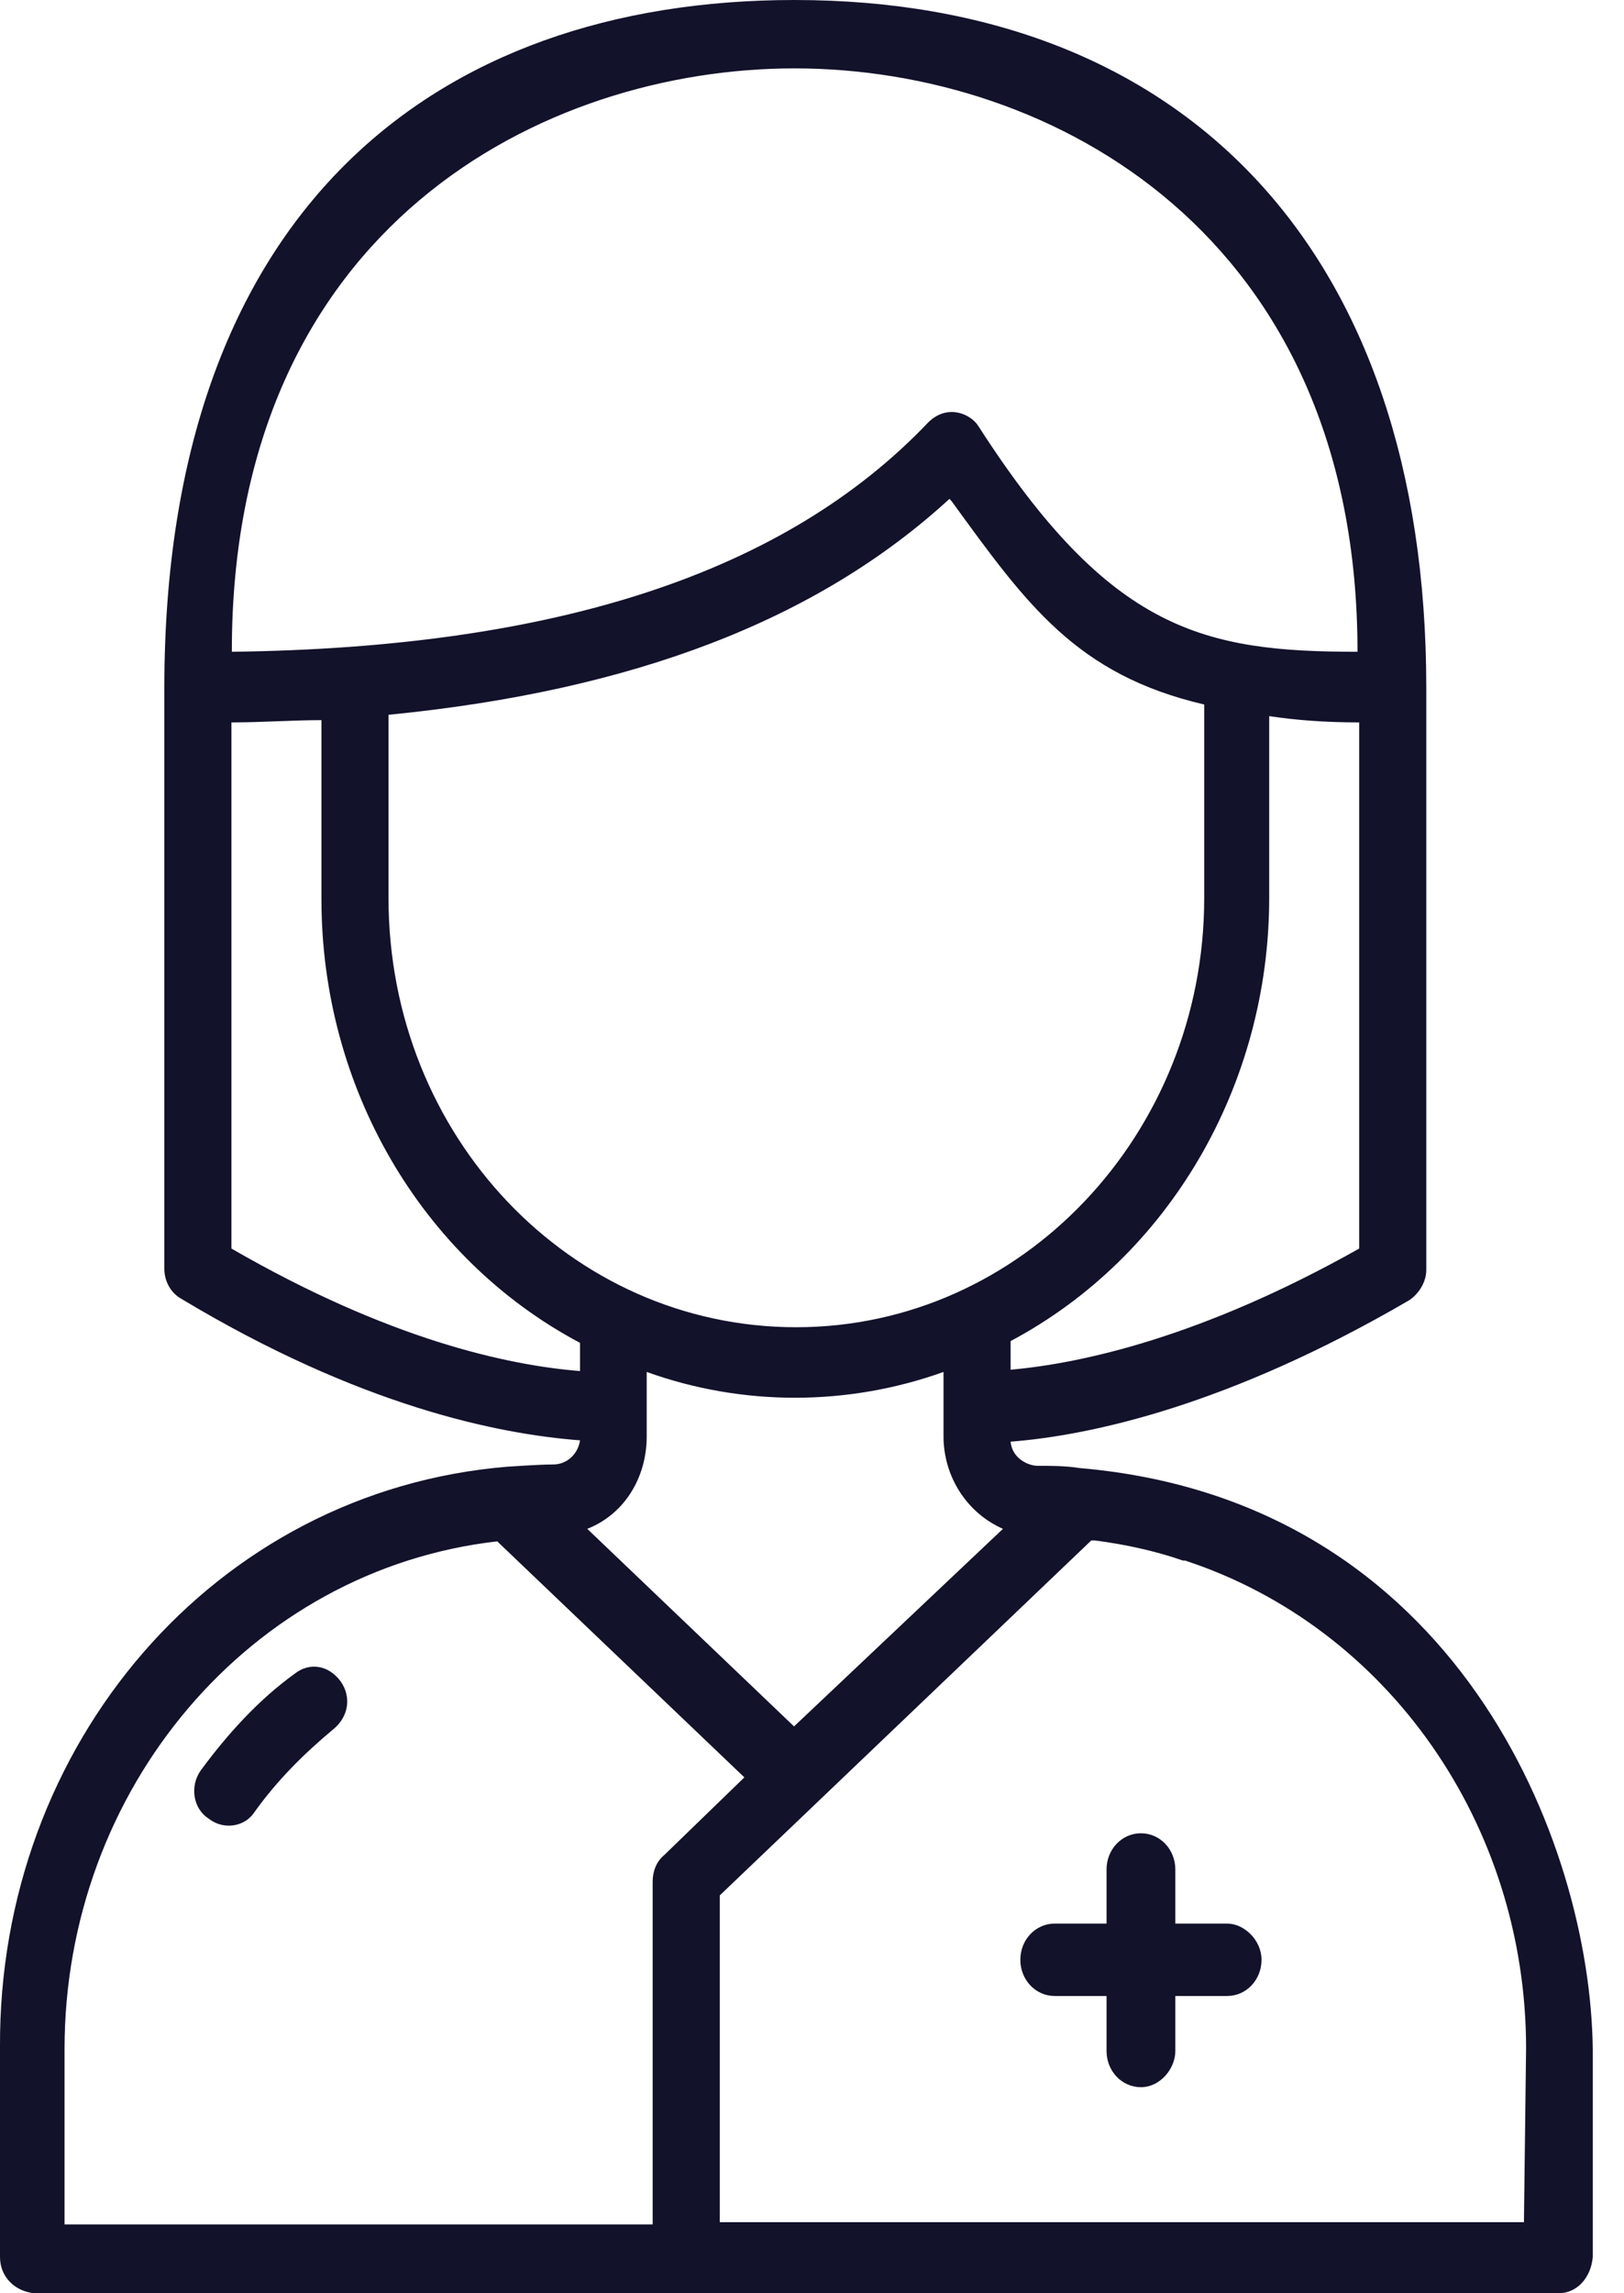 <?xml version="1.0" encoding="UTF-8"?> <svg xmlns="http://www.w3.org/2000/svg" width="51" height="72" viewBox="0 0 51 72" fill="none"><path d="M9.255 52.548C8.108 53.376 7.148 54.442 6.308 55.579C5.948 56.084 6.068 56.786 6.548 57.095C7.028 57.474 7.694 57.348 7.988 56.898C8.708 55.888 9.548 55.06 10.455 54.302C10.935 53.923 11.055 53.291 10.695 52.786C10.335 52.295 9.735 52.169 9.255 52.548Z" fill="#12122B"></path><path d="M33.897 46.091C33.47 46.021 32.99 46.021 32.577 46.021C32.337 46.021 31.79 45.825 31.737 45.263C34.257 45.067 38.591 44.126 44.245 40.828C44.551 40.632 44.791 40.253 44.791 39.874V21.6C44.791 7.874 37.204 0 24.949 0C13.602 0 5.161 6.681 5.161 21.6V39.832C5.161 40.211 5.348 40.59 5.708 40.786C11.295 44.14 15.629 45.025 18.215 45.221C18.149 45.67 17.789 45.979 17.375 45.979C16.895 45.979 15.989 46.049 15.935 46.049C6.734 46.807 -0.053 54.779 0 64.281V70.863C0 71.495 0.48 71.944 1.08 72H48.938C49.539 72 49.965 71.495 50.019 70.863V64.351C49.952 57.867 45.752 47.102 33.897 46.091ZM31.497 48L24.936 54.203L18.442 48C19.589 47.551 20.309 46.414 20.309 45.095V43.074C23.309 44.154 26.616 44.154 29.63 43.074V45.095C29.63 46.344 30.35 47.495 31.497 48ZM25.003 41.67C17.909 41.67 12.201 35.663 12.201 28.197V22.442C19.896 21.684 25.669 19.467 29.817 15.663L29.883 15.733C32.23 18.961 33.79 21.179 37.817 22.119V28.197C37.817 35.593 32.097 41.67 25.003 41.67ZM42.684 39.2C37.751 41.979 33.964 42.807 31.737 43.004V42.105C36.724 39.453 39.858 34.063 39.858 28.183V22.484C40.698 22.61 41.604 22.681 42.684 22.681V39.2ZM24.949 2.147C33.07 2.147 42.631 7.396 42.631 20.463C37.817 20.463 34.87 19.832 30.723 13.375C30.483 12.996 29.763 12.674 29.163 13.249C24.656 17.993 17.442 20.337 7.281 20.463C7.268 7.074 17.122 2.147 24.949 2.147ZM7.268 39.2V22.681C8.228 22.681 9.188 22.61 10.095 22.61V28.239C10.095 34.119 13.215 39.509 18.215 42.161V43.046C15.922 42.863 12.201 42.049 7.268 39.2ZM20.496 59.074V69.839H2.027V64.337C2.027 56.168 7.854 49.277 15.615 48.393L23.376 55.803L20.856 58.246C20.616 58.442 20.496 58.751 20.496 59.074ZM47.858 69.768H22.603V59.509L34.27 48.365H34.39C35.35 48.491 36.257 48.688 37.151 48.996H37.217C43.591 51.088 47.925 57.291 47.925 64.309L47.858 69.768Z" fill="#12122B"></path><path d="M38.537 60.393H33.123C32.523 60.393 32.043 60.898 32.043 61.53C32.043 62.162 32.523 62.667 33.123 62.667H38.537C39.137 62.667 39.617 62.162 39.617 61.53C39.617 60.913 39.071 60.393 38.537 60.393Z" fill="#12122B"></path><path d="M36.91 64.393V58.695C36.91 58.063 36.43 57.558 35.83 57.558C35.23 57.558 34.75 58.063 34.75 58.695V64.393C34.75 65.025 35.23 65.53 35.83 65.53C36.43 65.53 36.91 64.954 36.91 64.393Z" fill="#12122B"></path></svg> 